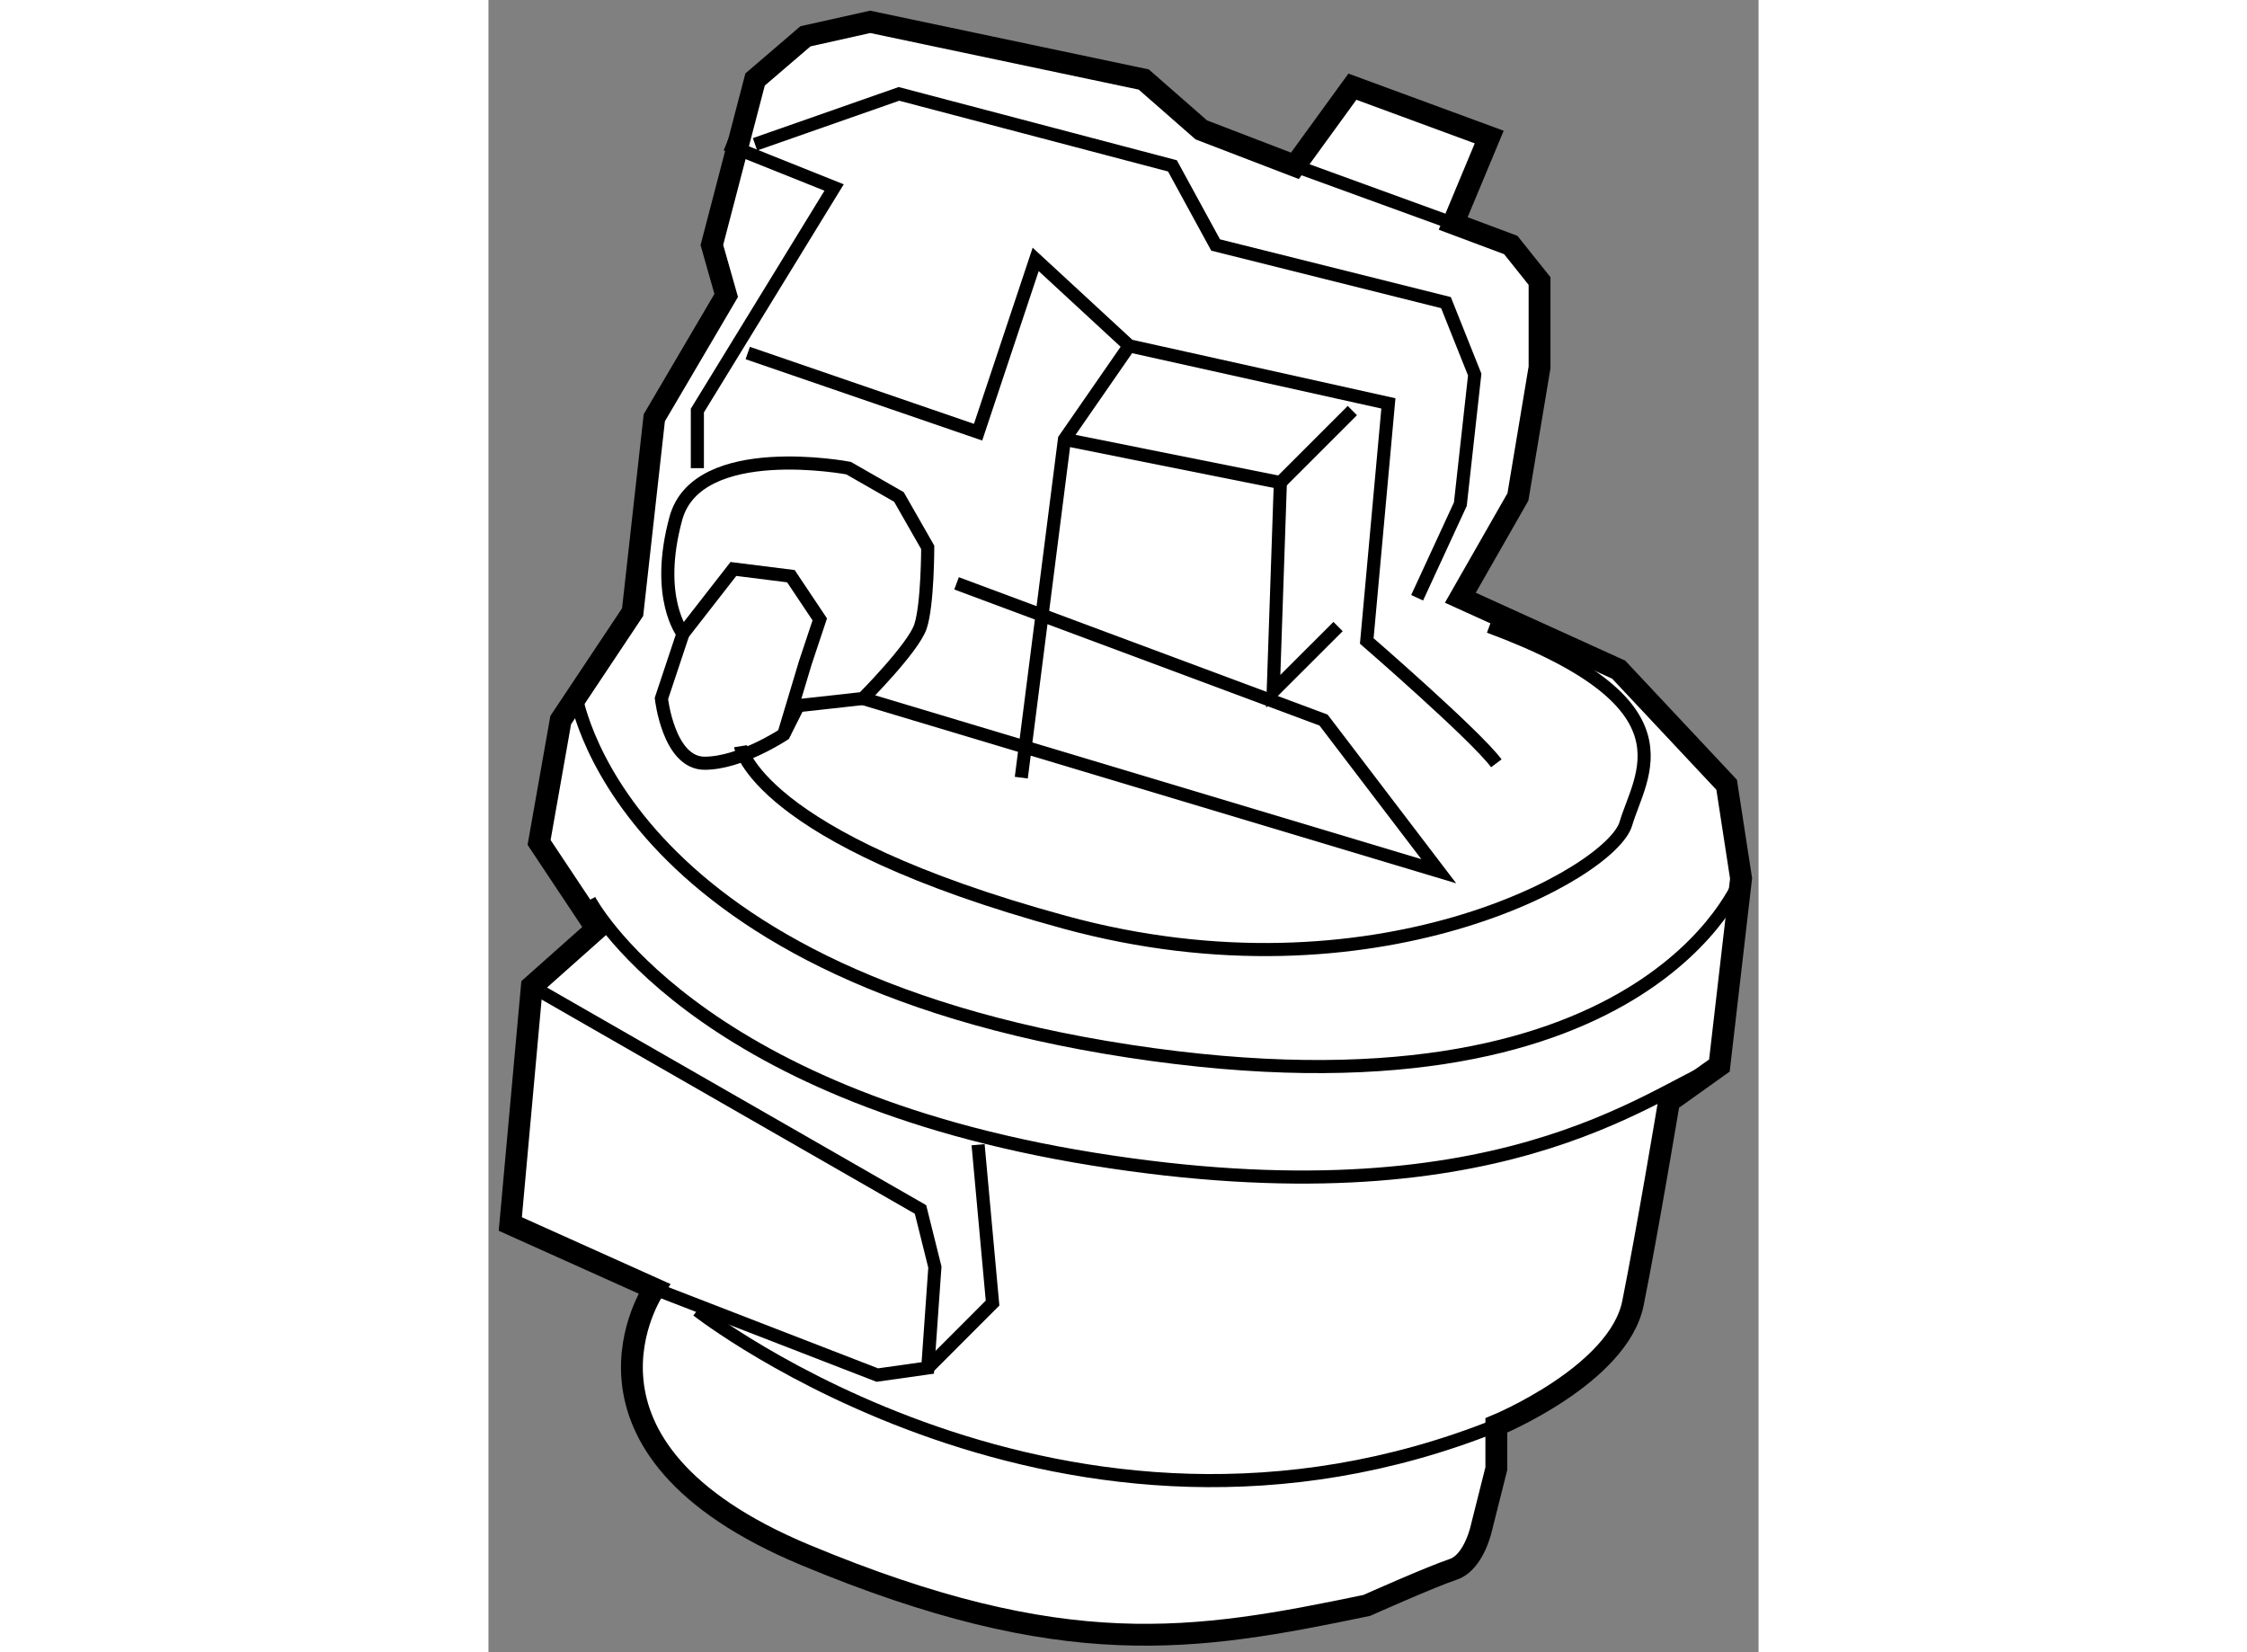 <?xml version="1.0" encoding="utf-8"?>
<!-- Generator: Adobe Illustrator 15.1.0, SVG Export Plug-In . SVG Version: 6.00 Build 0)  -->
<!DOCTYPE svg PUBLIC "-//W3C//DTD SVG 1.1//EN" "http://www.w3.org/Graphics/SVG/1.1/DTD/svg11.dtd">
<svg version="1.1" xmlns="http://www.w3.org/2000/svg" xmlns:xlink="http://www.w3.org/1999/xlink" x="0px" y="0px" width="244.8px"
	 height="180px" viewBox="94.586 44.975 29.073 37.82" enable-background="new 0 0 244.8 180" xml:space="preserve">
	
<rect x="94.586" y="44.975" width="29.073" height="37.82" fill="#808080" stroke="none"/>
	
<g><path fill="#FFFFFF" stroke="#000000" stroke-width="0.5" d="M98.381,74.474c0,0-2.473,3.624,3.459,6.096
			c5.931,2.471,8.897,1.978,12.85,1.154c0,0,1.482-0.661,1.978-0.825c0.494-0.164,0.657-0.989,0.657-0.989l0.332-1.318v-0.989
			c0,0,2.799-1.153,3.128-2.801c0.331-1.647,0.825-4.614,0.825-4.614l1.153-0.823l0.496-4.283l-0.33-2.143l-2.471-2.635
			l-3.625-1.647l1.318-2.307l0.495-2.966v-1.976l-0.659-0.825l-1.318-0.493l0.825-1.978l-3.132-1.153l-1.316,1.812l-2.143-0.823
			l-1.317-1.153l-6.262-1.32l-1.482,0.331l-1.153,0.989l-0.989,3.788l0.328,1.155l-1.646,2.8l-0.496,4.449l-1.646,2.471
			l-0.495,2.801l1.316,1.978l-1.482,1.318l-0.493,5.438L98.381,74.474z"></path><path fill="none" stroke="#000000" stroke-width="0.3" d="M96.897,65.577c0,0,2.305,4.448,11.534,5.931
			c9.227,1.484,12.685-1.482,14.333-2.142"></path><polyline fill="none" stroke="#000000" stroke-width="0.3" points="95.579,67.554 104.476,72.66 104.805,73.98 104.642,76.288 
			103.487,76.451 98.381,74.474 		"></polyline><polyline fill="none" stroke="#000000" stroke-width="0.3" points="104.642,76.288 106.125,74.803 105.794,71.178 		"></polyline><path fill="none" stroke="#000000" stroke-width="0.3" d="M99.368,74.969c0,0,8.403,6.588,18.289,2.635"></path><polyline fill="none" stroke="#000000" stroke-width="0.3" points="100.027,48.278 102.498,49.267 99.368,54.373 99.368,55.691 		
			"></polyline><path fill="none" stroke="#000000" stroke-width="0.3" d="M102.83,55.691c0,0-3.461-0.659-3.955,1.152
			c-0.493,1.814,0.164,2.637,0.164,2.637l-0.494,1.484c0,0,0.164,1.482,0.989,1.482c0.823,0,1.812-0.659,1.812-0.659l0.331-0.659
			l1.482-0.164c0,0,1.151-1.154,1.316-1.647c0.166-0.496,0.166-1.812,0.166-1.812l-0.659-1.154L102.83,55.691z"></path><polyline fill="none" stroke="#000000" stroke-width="0.3" points="99.039,59.48 100.193,57.999 101.509,58.164 102.17,59.153 
			101.841,60.14 101.346,61.788 		"></polyline><path fill="none" stroke="#000000" stroke-width="0.3" d="M100.521,53.056l5.273,1.812l1.318-3.955l2.142,1.978l5.932,1.318
			l-0.495,5.438c0,0,2.471,2.141,2.966,2.8"></path><polyline fill="none" stroke="#000000" stroke-width="0.3" points="103.159,60.964 116.339,64.918 113.702,61.458 105.301,58.328 
					"></polyline><polyline fill="none" stroke="#000000" stroke-width="0.3" points="109.254,52.891 107.771,55.032 106.783,62.776 		"></polyline><polyline fill="none" stroke="#000000" stroke-width="0.3" points="107.771,55.032 112.713,56.021 114.361,54.373 		"></polyline><polyline fill="none" stroke="#000000" stroke-width="0.3" points="112.713,56.021 112.55,60.799 114.034,59.317 		"></polyline><polyline fill="none" stroke="#000000" stroke-width="0.3" points="100.688,48.278 103.982,47.124 110.243,48.772 111.231,50.583 
			116.504,51.902 117.162,53.55 116.833,56.516 115.844,58.658 		"></polyline><line fill="none" stroke="#000000" stroke-width="0.3" x1="113.045" y1="48.772" x2="116.668" y2="50.09"></line><path fill="none" stroke="#000000" stroke-width="0.3" d="M100.357,62.056c0,0,0.331,2.094,7.415,4.029
			c7.083,1.934,12.521-1.127,12.85-2.255c0.332-1.129,1.65-2.741-3.128-4.513"></path><path fill="none" stroke="#000000" stroke-width="0.3" d="M96.567,60.799c0,0,0.825,6.426,12.687,8.238
			c11.863,1.812,14.005-3.953,14.005-3.953"></path></g>


</svg>